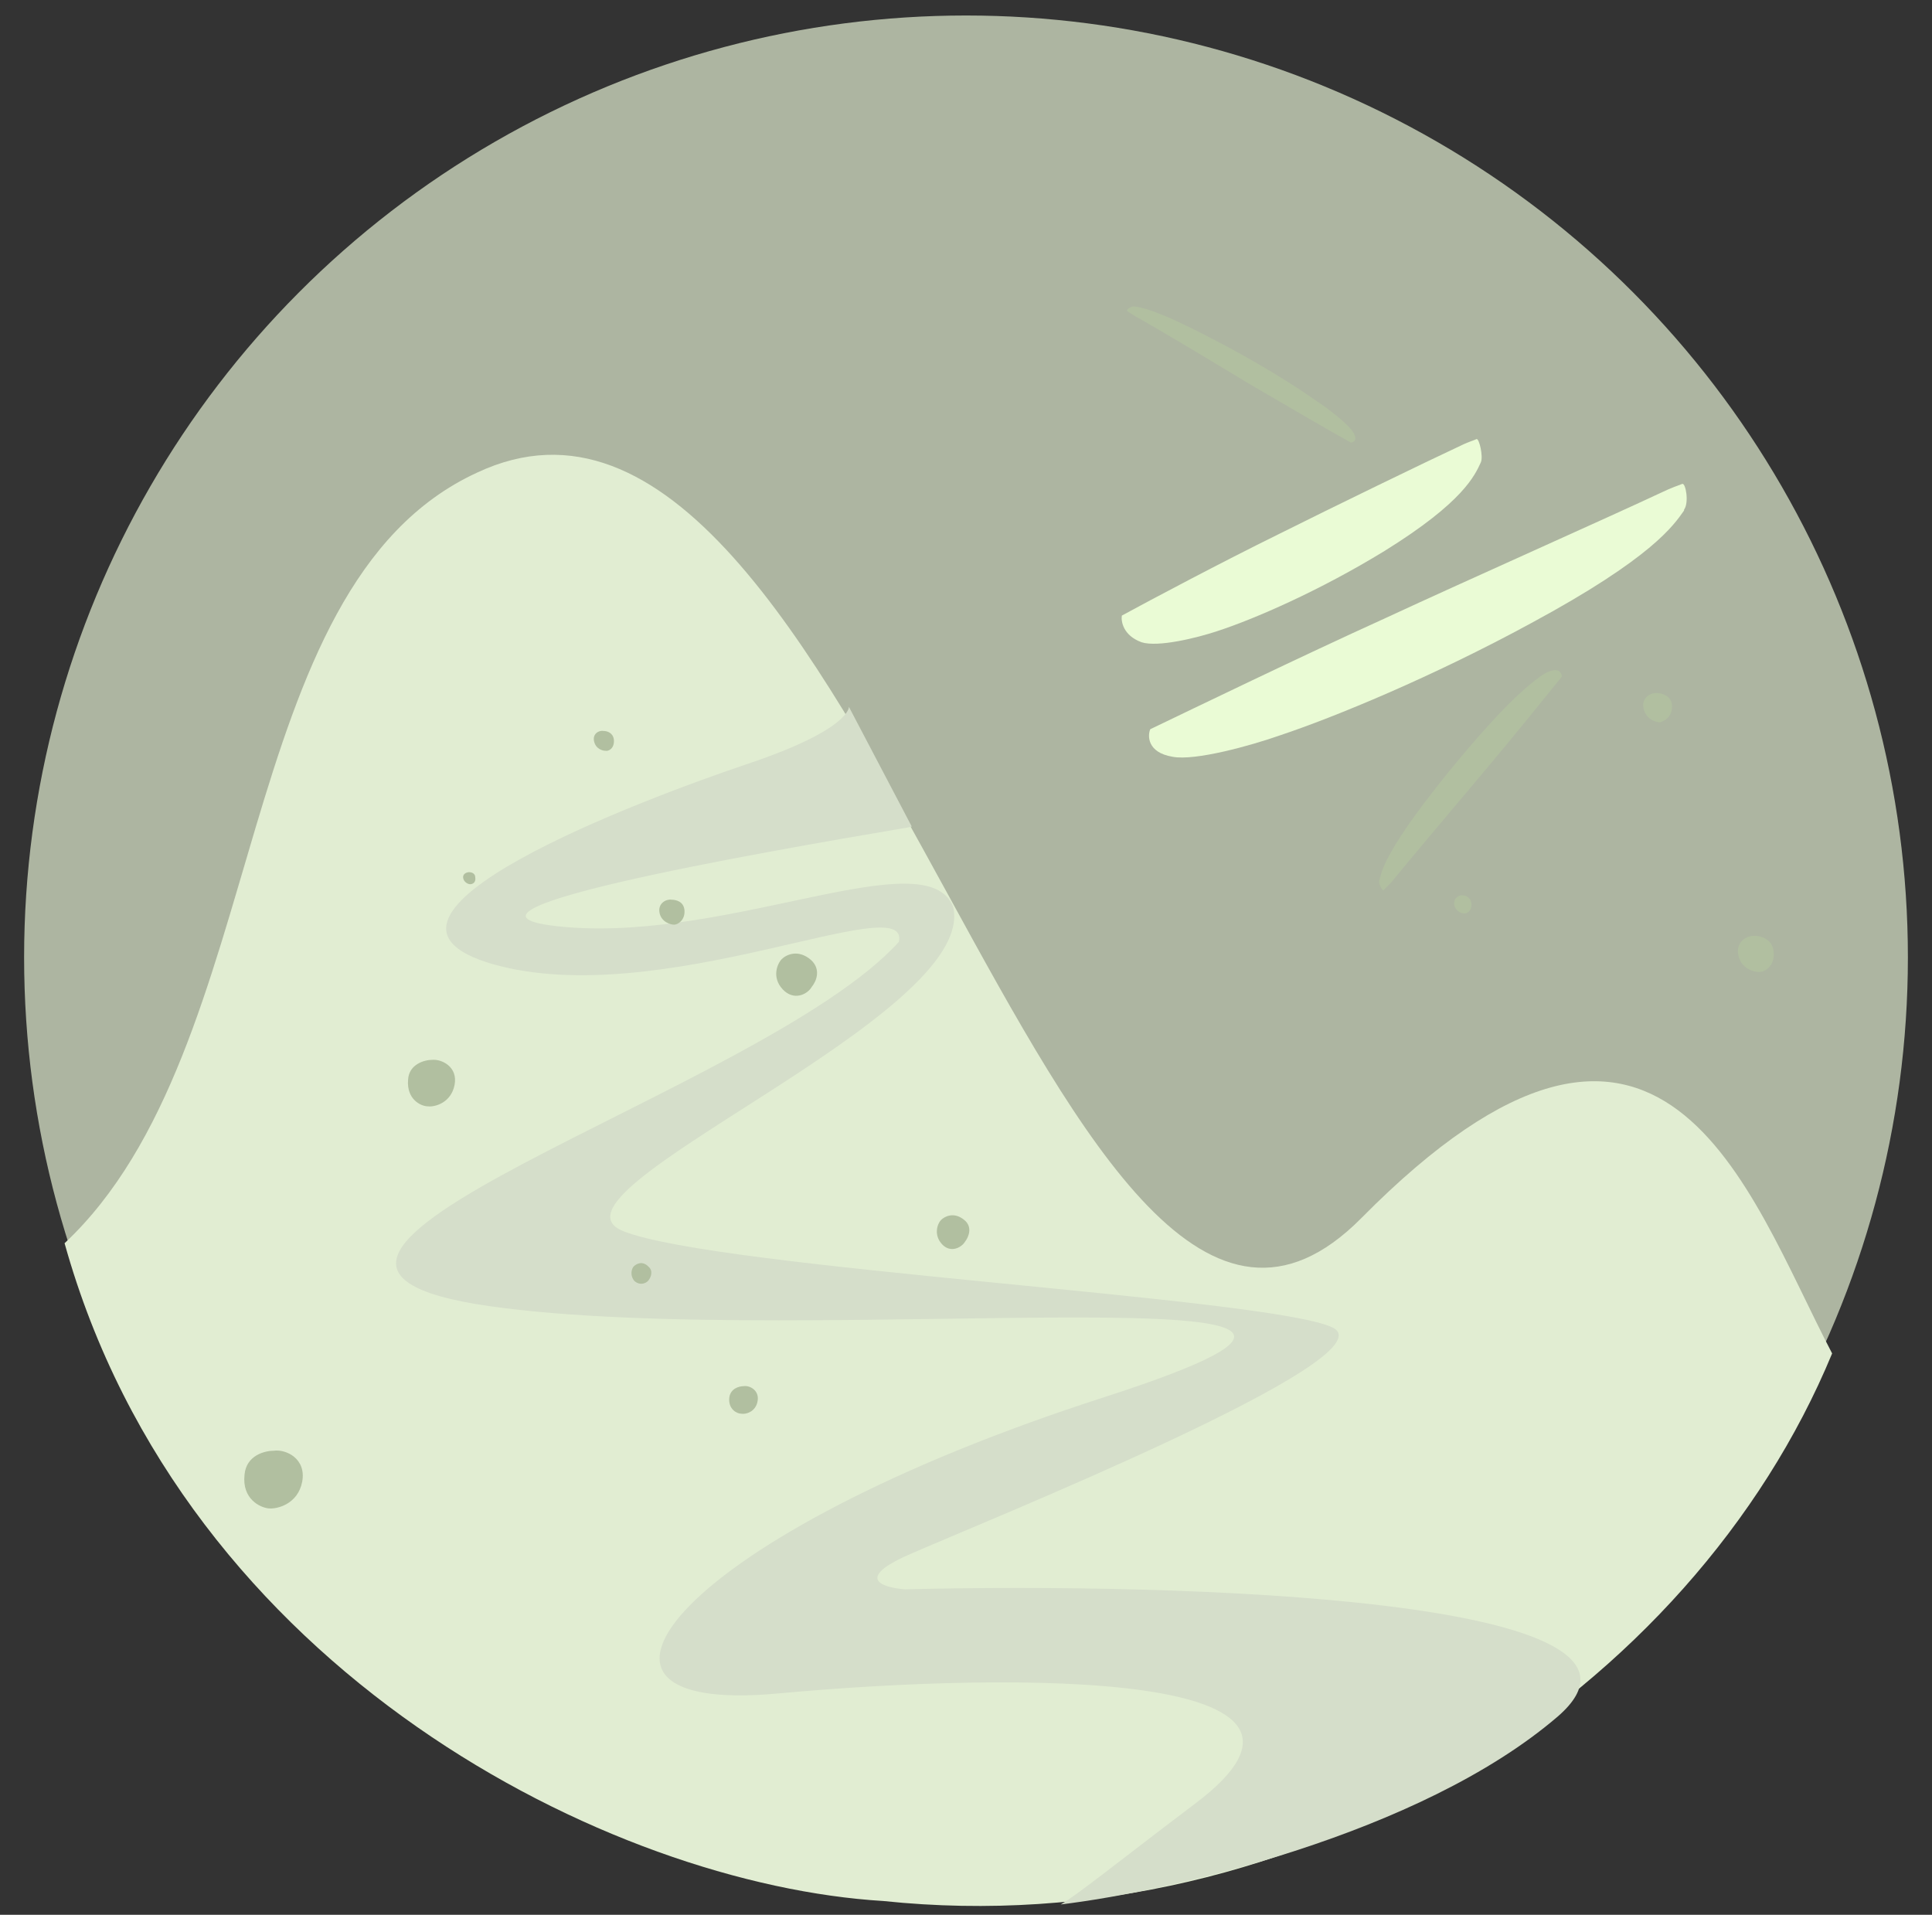 <?xml version="1.0" encoding="utf-8"?>
<!-- Generator: Adobe Illustrator 23.0.2, SVG Export Plug-In . SVG Version: 6.00 Build 0)  -->
<svg version="1.1" id="Layer_1" xmlns="http://www.w3.org/2000/svg" xmlns:xlink="http://www.w3.org/1999/xlink" x="0px" y="0px"
	 viewBox="0 0 224.4 222.4" style="enable-background:new 0 0 224.4 222.4;" xml:space="preserve">
<rect x="0" y="0" width="224.4" height="222.4" fill="#333333" stroke="none"/>
<style type="text/css">
	.st0{opacity:0.8;fill:#CBD6BD;enable-background:new    ;}
	.st1{fill:#E1EDD2;}
	.st2{fill:#D5DECA;}
	.st3{fill:#B1BFA0;}
	.st4{fill:#EAFBD5;}
</style>
<circle class="st0" cx="112.2" cy="111.2" r="109.4"/>
<path class="st1" d="M55.4,54.9c-28.9,13.3-23.7,66.8-47.9,89.5c13.9,49.8,63.5,74.5,95.1,76.4c48.6,5.1,93.9-24.2,110.2-63.6
	c-9.9-18.9-19.6-51.2-54.7-15.7C122.7,177.2,99.6,34.1,55.4,54.9z"/>
<path class="st2" d="M57.3,112C38,106.5,75,92.7,86.9,88.7c11.9-4,11.7-6.6,11.7-6.6l7.3,13.9l-0.4,0.1c-17.7,3-58.5,10.1-39.5,11.6
	c19.2,1.5,41.6-10.1,44.7-2.4c3.1,12.8-49.3,33.3-38.3,37.7s75.3,7.7,82.4,11.2c7,3.5-41.4,22.9-49.3,26.4c-6.3,2.8-2.9,3.8-0.4,4
	c31.9-0.8,91.8,1,75.8,14.8c-16,13.7-45.2,20.3-57.7,21.8c1.8-1,7-5.2,15.6-11.7c20.5-15.4-20.3-15.4-48.5-12.8
	s-11.5-18.5,37.9-34.4c49.3-15.9-34.4-5.3-71.4-10.6c-37-5.3,31.7-24.7,47.6-42.3C105.8,103,76.7,117.5,57.3,112z"/>
<path class="st3" d="M47.4,125.4c0.1-1.8,1.9-2.3,2.8-2.3c1.1-0.1,3,0.8,2.6,2.9c-0.4,2.1-2.3,2.6-3.1,2.5
	C48.9,128.5,47.2,127.7,47.4,125.4z"/>
<path class="st3" d="M28.4,171.3c0.2-2.3,2.4-2.8,3.4-2.8c1.4-0.2,3.8,0.9,3.3,3.6c-0.5,2.6-2.9,3.2-3.9,3.1
	C30.2,175.1,28.1,174.1,28.4,171.3z"/>
<path class="st3" d="M84.7,162.4c0.1-1.1,1.1-1.4,1.7-1.4c0.7-0.1,1.8,0.5,1.6,1.7c-0.2,1.3-1.4,1.6-1.9,1.5
	C85.6,164.2,84.6,163.7,84.7,162.4z"/>
<path class="st3" d="M112,141.7c1,0.8,0.5,2,0.1,2.5c-0.4,0.7-1.7,1.4-2.7,0.3c-1-1.1-0.5-2.4-0.1-2.8
	C109.7,141.3,110.8,140.7,112,141.7z"/>
<path class="st3" d="M94.2,111.5c1.2,1.1,0.6,2.5,0.1,3.1c-0.5,0.9-2.1,1.7-3.4,0.3c-1.3-1.4-0.6-3-0.1-3.5
	C91.3,110.9,92.7,110.2,94.2,111.5z"/>
<path class="st3" d="M75.3,147.1c0.6,0.5,0.3,1.2,0.1,1.5c-0.2,0.4-1,0.8-1.7,0.2c-0.6-0.7-0.3-1.5-0.1-1.7
	C73.9,146.8,74.6,146.4,75.3,147.1z"/>
<path class="st3" d="M71.3,85.9c-0.1-0.8-0.8-1-1.2-1c-0.5-0.1-1.3,0.3-1.1,1.2c0.2,0.9,1,1.1,1.3,1.1
	C70.7,87.3,71.4,86.9,71.3,85.9z"/>
<path class="st3" d="M79.5,105.7c-0.1-1-1-1.2-1.5-1.2c-0.6-0.1-1.6,0.4-1.4,1.5c0.2,1.1,1.3,1.4,1.7,1.4
	C78.7,107.4,79.6,106.9,79.5,105.7z"/>
<path class="st3" d="M55.2,101.9c0-0.5-0.5-0.6-0.7-0.6c-0.3,0-0.8,0.2-0.7,0.7c0.1,0.5,0.6,0.7,0.8,0.7
	C54.9,102.7,55.3,102.5,55.2,101.9z"/>
<path class="st3" d="M194.2,81.9c-0.1-1.1-1.2-1.4-1.7-1.4c-0.7-0.1-1.9,0.5-1.6,1.8c0.3,1.3,1.5,1.6,1.9,1.6
	C193.2,83.8,194.3,83.3,194.2,81.9z"/>
<path class="st3" d="M206,110.5c-0.1-1.4-1.5-1.8-2.1-1.8c-0.9-0.1-2.3,0.6-2,2.2c0.3,1.6,1.8,2,2.4,2
	C204.9,112.9,206.2,112.3,206,110.5z"/>
<path class="st3" d="M170.9,104.9c-0.1-0.7-0.7-0.9-1-0.9c-0.4-0.1-1.1,0.3-1,1.1c0.2,0.8,0.9,1,1.2,1
	C170.4,106.1,171,105.8,170.9,104.9z"/>
<path class="st3" d="M145.3,44.7c4.1,2.4,9.4,5.5,11.6,6.7c0.3,0,0.9-0.3,0.2-1.3c-0.6-0.9-2.9-2.7-4.3-3.6c-2.4-1.7-7-4.6-12.1-7.2
	c-6.3-3.3-8.1-3.6-8.9-3.7l0,0c-0.4-0.1-1,0.4-0.9,0.5c0.1,0.1,0.6,0.4,0.9,0.6C134.7,38.3,141.3,42.3,145.3,44.7z"/>
<path class="st3" d="M172.3,89.7c3.3-3.9,7.4-9,9.1-11.1c0-0.3-0.2-1.1-1.5-0.6c-1.1,0.4-3.5,2.6-4.7,3.8c-2.2,2.2-6.1,6.6-9.8,11.5
	c-4.6,6.1-5,8.1-5.2,9l0,0c-0.1,0.4,0.4,1.2,0.5,1.1c0.1-0.1,0.6-0.6,0.8-0.8C163.7,99.9,169.1,93.5,172.3,89.7z"/>
<path class="st4" d="M148.4,62.1c-6.5,3.2-14.8,7.6-18.1,9.4c-0.1,0.6,0.1,2.3,2.3,3.1c1.9,0.6,6.4-0.5,8.8-1.3
	c4.3-1.4,11.9-4.7,19.4-9.3c9.2-5.7,10.5-8.8,11.2-10.3l0,0c0.3-0.7-0.2-2.8-0.5-2.7c-0.2,0.1-1.1,0.4-1.5,0.6
	C165.5,53.7,154.8,58.9,148.4,62.1z"/>
<path class="st4" d="M160.9,71.8c-9.7,4.4-22.3,10.5-27.3,12.9c-0.3,0.7-0.4,2.7,2.6,3.2c2.6,0.5,9.1-1.3,12.5-2.5
	c6.3-2.1,17.7-6.8,29.1-13c14.1-7.6,16.6-11.4,17.8-13.1l0-0.1c0.6-0.8,0.2-3.1-0.2-3c-0.3,0.1-1.6,0.6-2.2,0.9
	C186.6,60.2,170.6,67.3,160.9,71.8z"/>
</svg>
